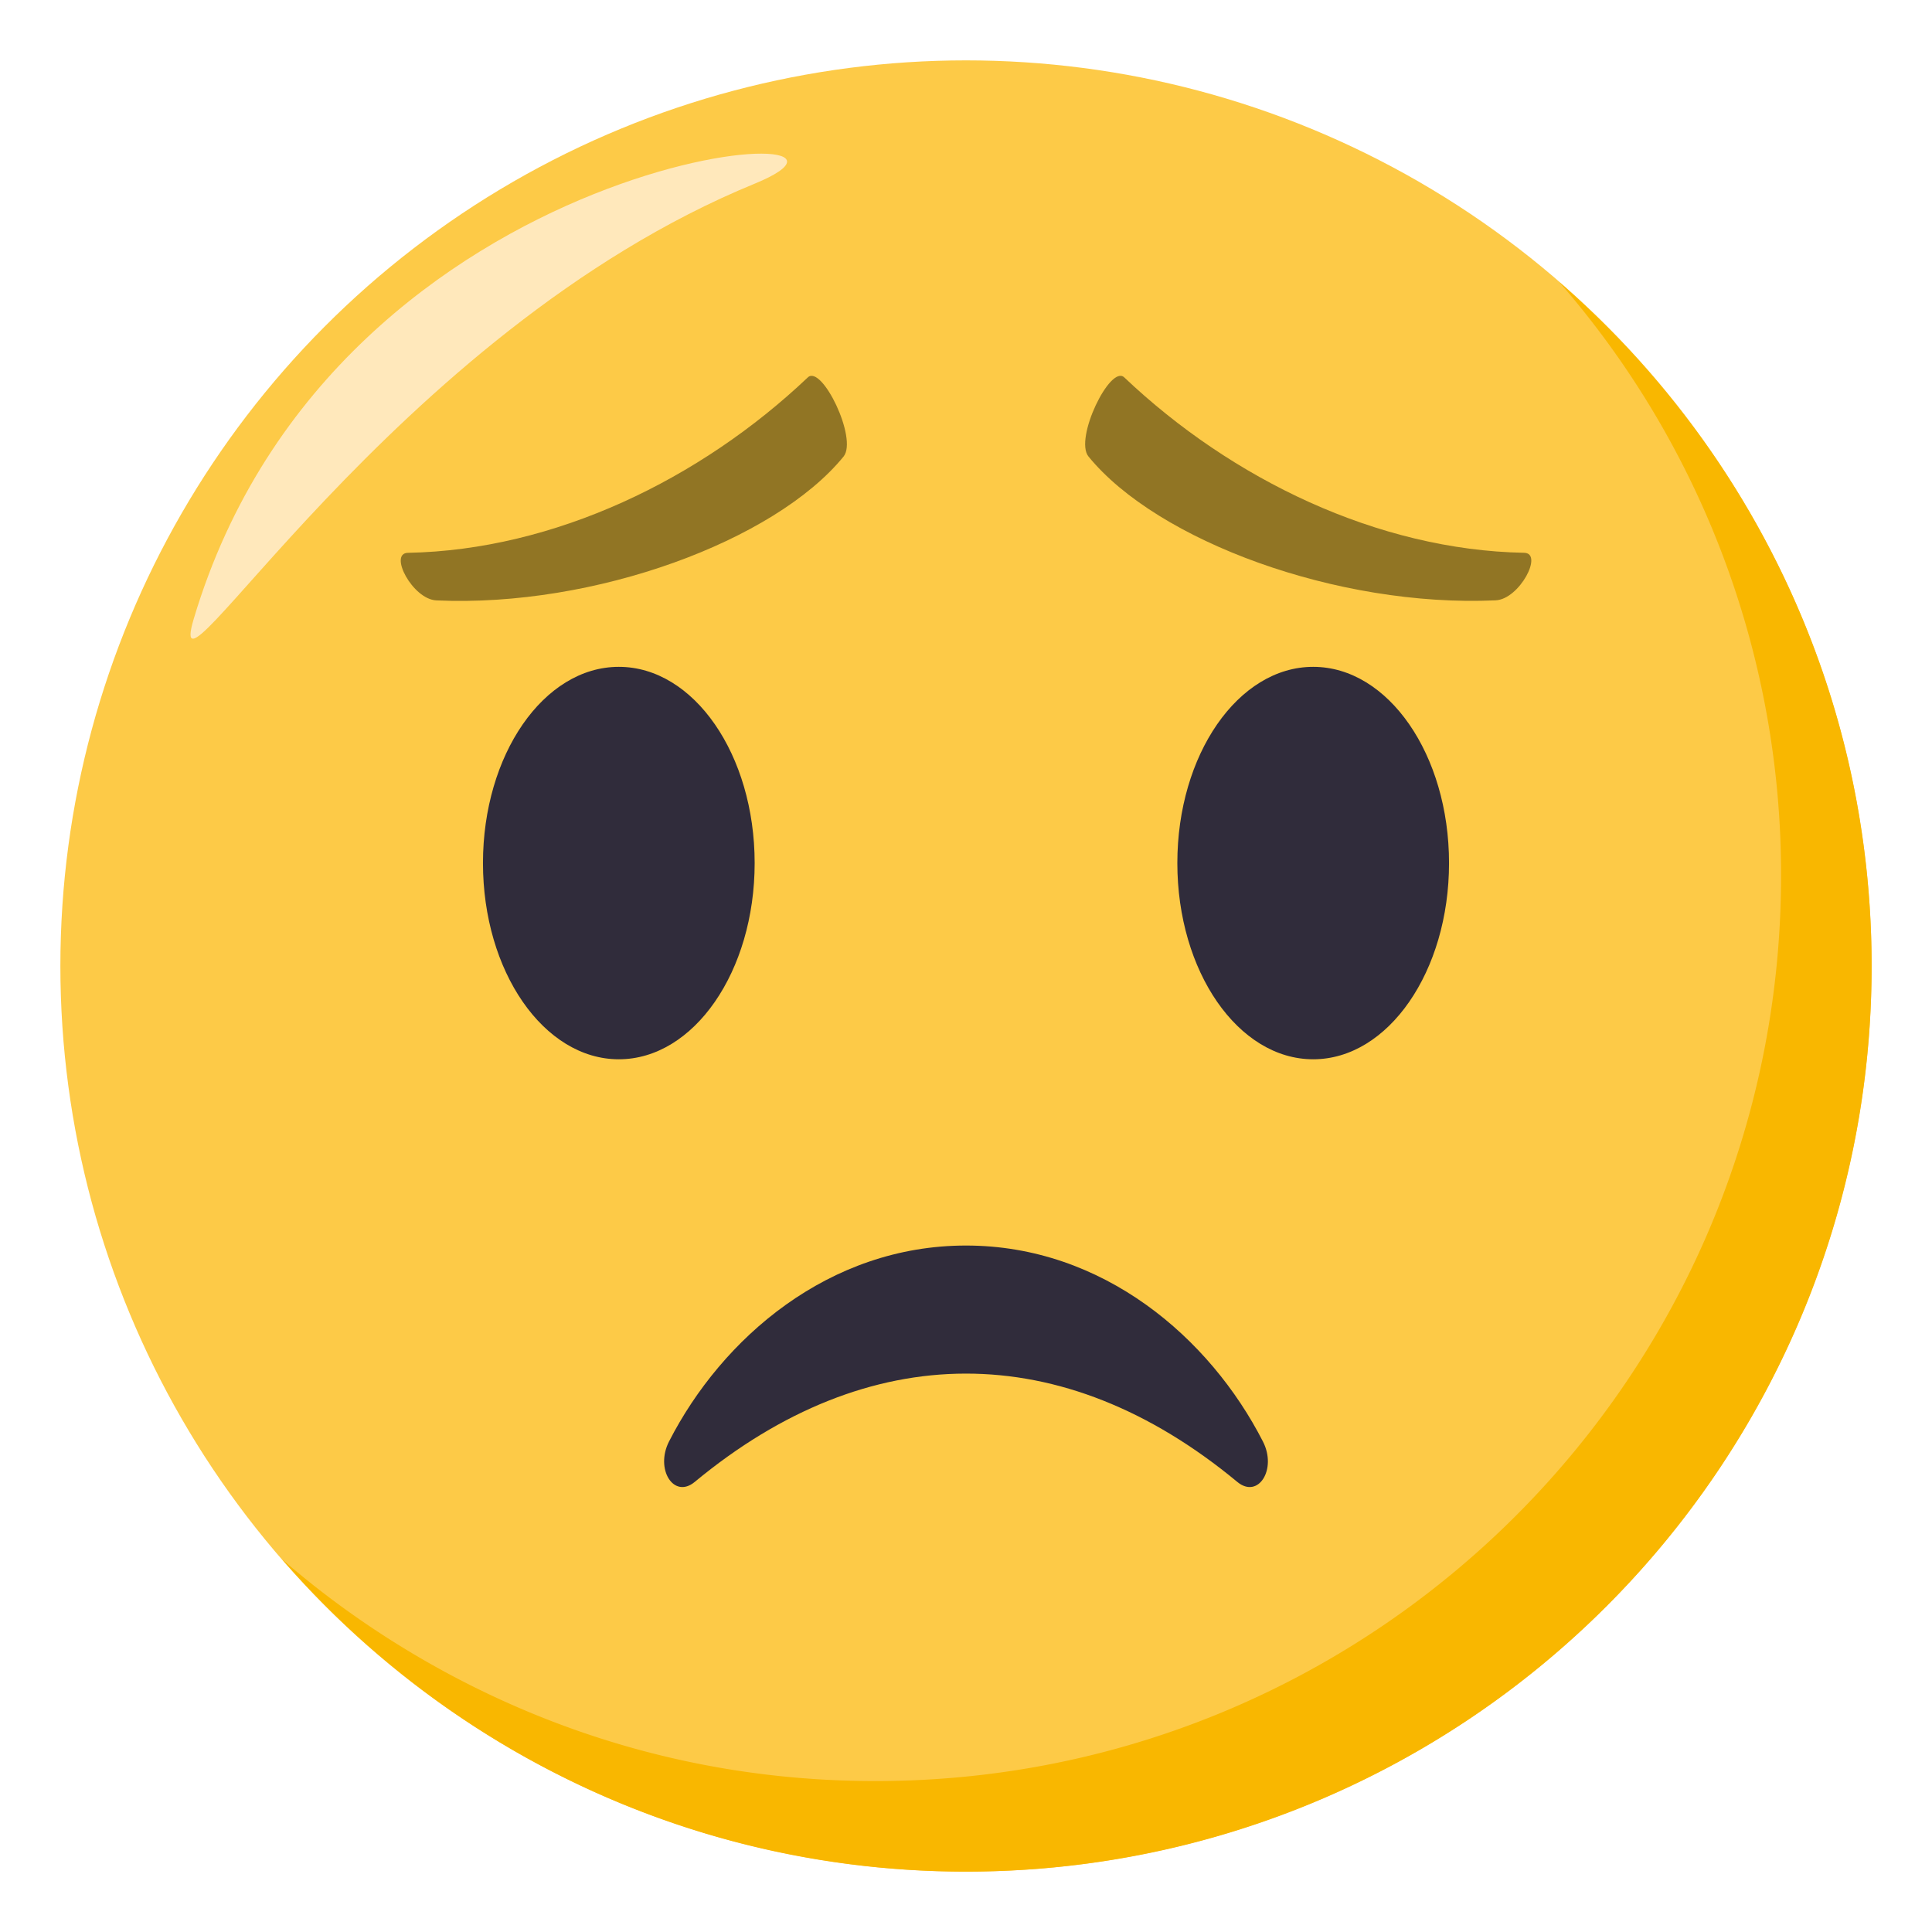 <svg xmlns="http://www.w3.org/2000/svg" width="64" height="64"><circle fill="#FDCA47" cx="32" cy="32" r="30"/><path fill="#F9B700" d="M51.654 9.346A29.874 29.874 0 0 1 59 29c0 16.568-13.432 30-30 30-8.84 0-15.562-3.791-19.654-7.346C14.847 57.99 22.952 62 32 62c16.568 0 30-13.432 30-30 0-9.047-4.011-17.152-10.346-22.654z"/><path fill-rule="evenodd" clip-rule="evenodd" fill="#FFE8BB" d="M6.418 20.5C5.302 24.242 13.001 11 25.001 6.084c5.833-2.391-13.833-1.5-18.583 14.416z"/><ellipse fill="#302C3B" cx="20.499" cy="28.59" rx="4.5" ry="6.5"/><ellipse fill="#302C3B" cx="43.501" cy="28.59" rx="4.5" ry="6.5"/><path fill="#302C3B" d="M40.989 49.092c-5.793-4.801-12.219-4.771-17.977 0-.693.572-1.318-.422-.85-1.34 1.756-3.434 5.299-6.492 9.838-6.492s8.082 3.059 9.836 6.492c.472.918-.153 1.912-.847 1.34z"/><path fill="#917524" d="M14.456 19.889c5.243.237 11.211-1.973 13.488-4.765.478-.591-.721-3.061-1.184-2.622-3.561 3.379-8.396 5.719-13.247 5.811-.65.012.156 1.541.943 1.576zm35.088-.002c-5.242.238-11.209-1.971-13.486-4.764-.48-.588.722-3.062 1.185-2.621 3.56 3.376 8.396 5.719 13.245 5.81.652.011-.155 1.541-.944 1.575z"/></svg>